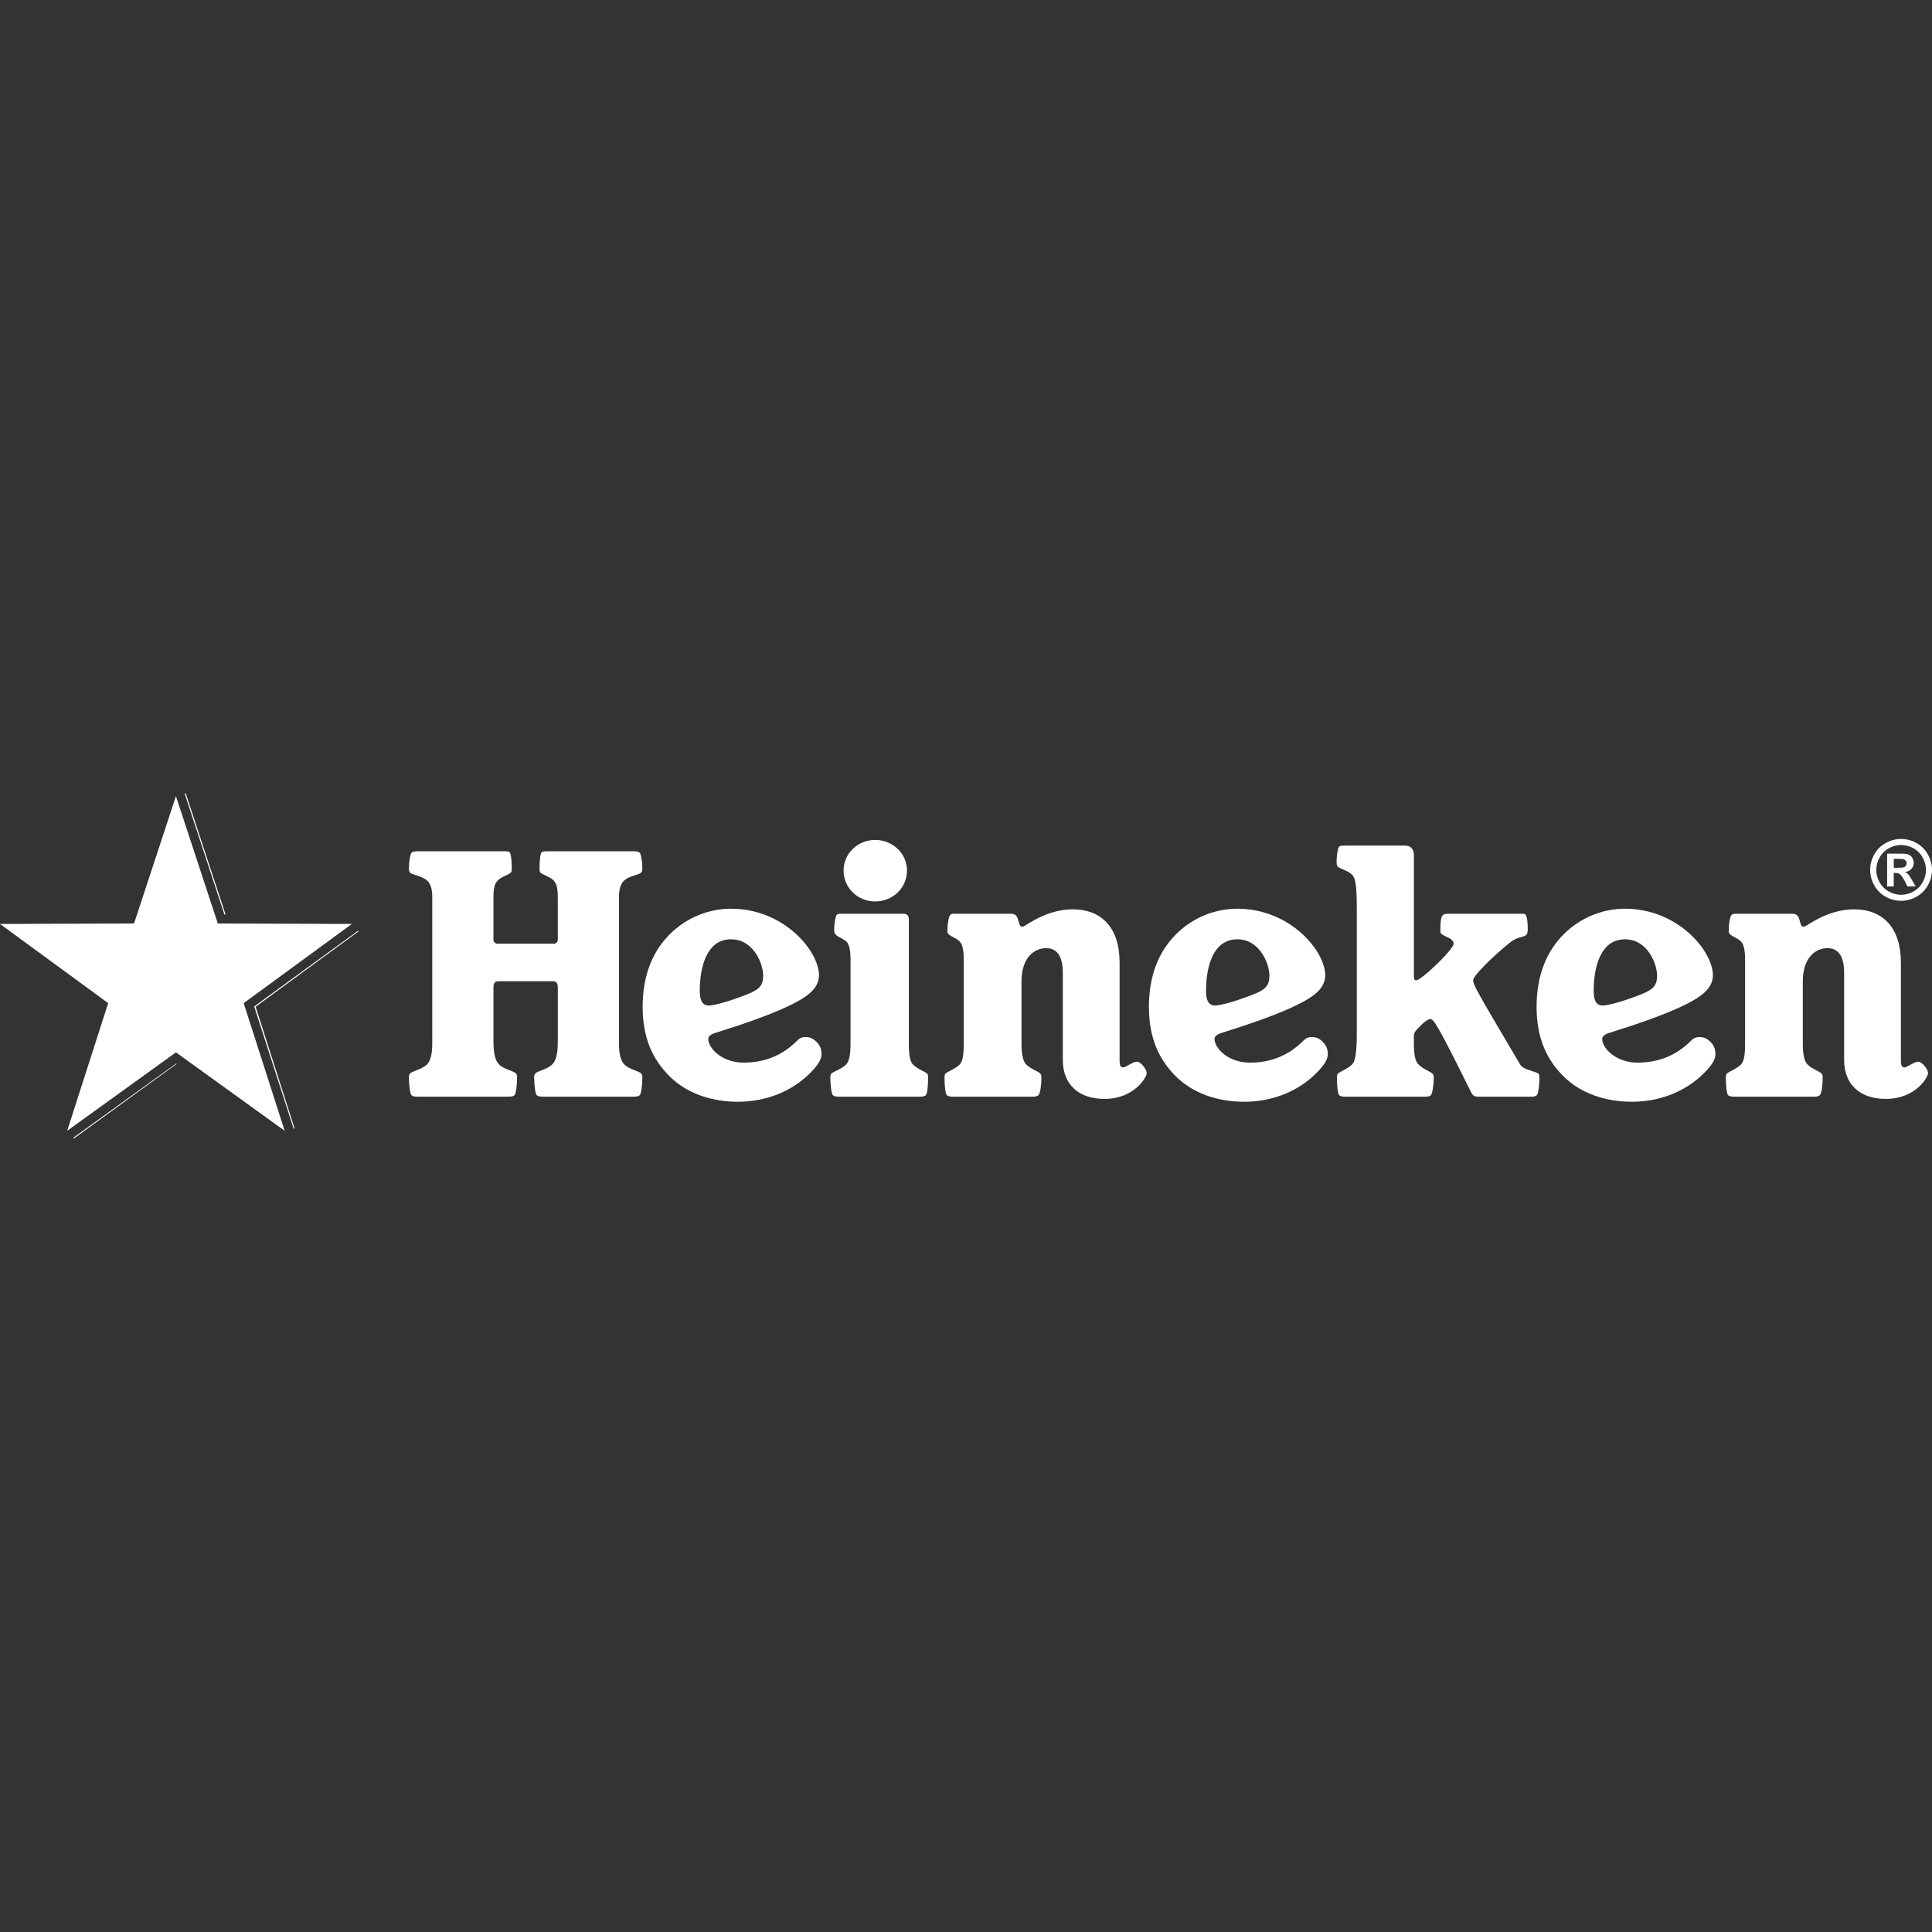 <?xml version="1.0" encoding="UTF-8" standalone="no"?>
<svg xmlns="http://www.w3.org/2000/svg" xmlns:xlink="http://www.w3.org/1999/xlink" xmlns:serif="http://www.serif.com/" width="100%" height="100%" viewBox="0 0 256 256" version="1.1" xml:space="preserve" style="fill-rule:evenodd;clip-rule:evenodd;stroke-linejoin:round;stroke-miterlimit:2;">
  <rect x="0" y="0" width="256" height="256" fill="#333333" stroke="none"/>
  <rect id="heineken" x="0" y="0" width="256" height="256" style="fill:none;"></rect>
  <clipPath id="_clip1">
    <rect x="0" y="0" width="256" height="256"></rect>
  </clipPath>
  <g clip-path="url(#_clip1)">
    <g>
      <path id="path4051" d="M24.469,105.147l5.266,16.025l0.151,0l-5.267,-16.025l-0.15,-0Zm22.985,18.169l-0.151,0.113l-13.618,9.932l5.192,16.1l0.037,0.113l0.113,-0.075l-5.154,-16.101l13.618,-9.969l-0.037,-0.113Zm-24.114,17.606l-13.655,9.856l0.113,0.075l13.617,-9.893l-0.075,-0.038Z" style="fill:#fff;fill-rule:nonzero;"></path>
      <path id="path50" d="M101.122,129.267c-0,1.547 -0.668,2.008 -3.175,2.884c-2.008,0.753 -3.553,1.087 -4.013,1.087c-0.837,0 -1.212,-0.627 -1.212,-1.923c0,-3.092 0.876,-6.854 4.137,-6.854c3.009,0 4.263,3.261 4.263,4.806m-32.604,13.501c0,-0.251 -0.039,-0.417 -0.164,-0.543c-0.335,-0.336 -1.589,-0.543 -2.216,-1.171c-0.457,-0.46 -0.752,-1.253 -0.752,-3.092l-0,-7.065c-0,-0.545 0.126,-0.877 0.669,-0.877l7.19,-0c0.543,-0 0.668,0.332 0.668,0.877l-0,7.065c-0,1.839 -0.292,2.632 -0.752,3.092c-0.628,0.628 -1.881,0.835 -2.215,1.171c-0.127,0.126 -0.167,0.292 -0.167,0.543c-0,1.085 0.167,2.174 0.334,2.34c0.167,0.168 0.418,0.209 0.961,0.209l11.745,0c0.543,0 0.793,-0.041 0.961,-0.209c0.167,-0.166 0.336,-1.255 0.336,-2.34c-0,-0.251 -0.044,-0.417 -0.169,-0.543c-0.292,-0.292 -1.589,-0.543 -2.216,-1.171c-0.458,-0.46 -0.709,-1.338 -0.709,-2.76l0,-19.518c0,-1.002 0.251,-1.673 0.626,-2.046c0.67,-0.67 2.007,-0.796 2.299,-1.089c0.125,-0.125 0.169,-0.375 0.169,-0.584c-0,-0.753 -0.169,-1.881 -0.336,-2.048c-0.168,-0.167 -0.334,-0.211 -0.961,-0.211l-11.328,0c-0.459,0 -0.626,0.044 -0.751,0.17c-0.125,0.125 -0.251,1.002 -0.251,2.131c-0,0.207 0.042,0.459 0.126,0.542c0.208,0.21 1.254,0.544 1.672,0.963c0.459,0.46 0.626,0.961 0.626,2.382l-0,5.558c-0,0.209 -0.209,0.501 -0.501,0.501l-7.524,0c-0.293,0 -0.502,-0.292 -0.502,-0.501l-0,-5.558c-0,-1.421 0.167,-1.922 0.627,-2.382c0.418,-0.419 1.463,-0.753 1.672,-0.963c0.084,-0.083 0.126,-0.335 0.126,-0.542c0,-1.129 -0.126,-2.006 -0.251,-2.131c-0.125,-0.126 -0.293,-0.17 -0.752,-0.17l-11.327,0c-0.627,0 -0.794,0.044 -0.963,0.211c-0.165,0.167 -0.334,1.295 -0.334,2.048c0,0.209 0.042,0.459 0.169,0.584c0.292,0.293 1.629,0.419 2.298,1.089c0.376,0.373 0.627,1.044 0.627,2.046l0,19.518c0,1.422 -0.251,2.3 -0.71,2.76c-0.628,0.628 -1.923,0.879 -2.215,1.171c-0.127,0.126 -0.169,0.292 -0.169,0.543c0,1.085 0.169,2.174 0.334,2.34c0.169,0.168 0.336,0.209 0.963,0.209l11.745,0c0.543,0 0.793,-0.041 0.961,-0.209c0.167,-0.166 0.331,-1.255 0.331,-2.34m38.832,-0.585c1.211,-1.212 1.506,-1.923 1.506,-2.509c0,-0.627 -0.168,-1.128 -0.67,-1.629c-0.544,-0.544 -1.002,-0.628 -1.421,-0.628c-0.586,0 -0.837,0.167 -1.212,0.545c-1.839,1.839 -4.18,2.841 -7.022,2.841c-2.884,-0 -4.682,-1.922 -4.682,-3.136c0,-0.333 0.294,-0.626 1.045,-0.835c8.026,-2.509 11.369,-4.179 12.623,-5.434c0.71,-0.668 1.002,-1.462 1.002,-2.173c0,-3.176 -4.595,-8.817 -11.66,-8.817c-2.925,-0 -5.893,1.167 -8.108,3.384c-2.215,2.216 -3.595,5.349 -3.595,9.613c0,4.096 1.296,6.939 3.553,9.196c2.257,2.257 5.516,3.386 9.071,3.386c3.635,-0 7.063,-1.296 9.57,-3.804m13.082,-20.356c0,-0.542 -0.293,-0.753 -0.752,-0.753l-8.067,0c-0.461,0 -0.626,0 -0.754,0.169c-0.166,0.167 -0.331,1.295 -0.331,2.049c-0,0.208 0.083,0.373 0.165,0.5c0.294,0.376 0.92,0.501 1.465,0.961c0.374,0.376 0.543,1.171 0.543,2.382l-0,11.159c-0,1.422 -0.169,2.342 -0.587,2.76c-0.628,0.628 -1.672,0.92 -1.964,1.211c-0.083,0.086 -0.125,0.252 -0.125,0.545c0,1.087 0.167,2.132 0.334,2.298c0.127,0.125 0.334,0.209 0.793,0.209l10.744,0c0.459,0 0.668,-0.084 0.793,-0.209c0.167,-0.166 0.292,-1.211 0.292,-2.298c0,-0.293 -0.04,-0.459 -0.125,-0.545c-0.292,-0.291 -1.253,-0.583 -1.881,-1.211c-0.417,-0.418 -0.543,-1.338 -0.543,-2.76l0,-16.467Zm-4.472,-10.532c-2.298,-0 -4.18,1.798 -4.18,4.055c-0,2.298 1.882,4.096 4.18,4.096c2.341,0 4.222,-1.798 4.222,-4.096c0,-2.257 -1.881,-4.055 -4.222,-4.055m32.393,16.259c-0,-4.682 -2.425,-7.064 -6.229,-7.064c-1.798,0 -3.719,0.584 -5.642,1.756c-0.668,0.419 -0.878,0.544 -1.045,0.544c-0.669,-0 -0.209,-1.716 -1.422,-1.716l-7.355,0c-0.46,0 -0.585,0 -0.752,0.169c-0.209,0.209 -0.376,1.295 -0.376,2.049c-0,0.208 0.042,0.373 0.167,0.5c0.334,0.335 0.961,0.46 1.462,0.961c0.378,0.376 0.542,1.171 0.542,2.382l0,11.159c0,1.422 -0.125,2.342 -0.542,2.76c-0.585,0.584 -1.587,0.92 -1.881,1.211c-0.082,0.086 -0.126,0.252 -0.126,0.545c-0,1.087 0.126,2.132 0.295,2.298c0.125,0.125 0.375,0.209 0.835,0.209l10.533,0c0.501,0 0.667,-0.084 0.792,-0.209c0.21,-0.209 0.379,-1.211 0.379,-2.298c-0,-0.293 -0.044,-0.459 -0.128,-0.545c-0.333,-0.332 -1.294,-0.627 -1.879,-1.211c-0.419,-0.418 -0.626,-1.338 -0.626,-2.76l-0,-8.232c-0,-3.386 1.878,-4.43 3.259,-4.43c1.42,-0 2.215,1.044 2.215,3.258l-0,11.58c-0,3.093 1.965,5.139 5.518,5.139c3.927,-0 5.599,-2.841 5.599,-3.426c-0,-0.501 -0.793,-1.505 -1.294,-1.505c-0.587,-0 -1.422,0.752 -1.84,0.752c-0.292,0 -0.459,-0.209 -0.459,-0.877l-0,-12.999Zm77.449,14.629c1.211,-1.212 1.503,-1.923 1.503,-2.509c-0,-0.627 -0.166,-1.128 -0.667,-1.629c-0.544,-0.544 -1.006,-0.628 -1.422,-0.628c-0.585,0 -0.836,0.167 -1.212,0.545c-1.839,1.839 -4.179,2.841 -7.022,2.841c-2.883,-0 -4.681,-1.922 -4.681,-3.136c0,-0.333 0.292,-0.626 1.044,-0.835c8.025,-2.509 11.369,-4.179 12.624,-5.434c0.71,-0.668 1.002,-1.462 1.002,-2.173c-0,-3.176 -4.597,-8.817 -11.66,-8.817c-2.929,-0 -5.894,1.167 -8.111,3.384c-2.213,2.216 -3.593,5.349 -3.593,9.613c-0,4.096 1.295,6.939 3.552,9.196c2.258,2.257 5.518,3.386 9.07,3.386c3.636,-0 7.066,-1.296 9.573,-3.804m-6.228,-12.916c-0,1.547 -0.669,2.008 -3.177,2.884c-2.006,0.753 -3.553,1.087 -4.015,1.087c-0.833,0 -1.211,-0.627 -1.211,-1.923c0,-3.092 0.879,-6.854 4.14,-6.854c3.008,0 4.263,3.261 4.263,4.806m-45.141,12.916c1.211,-1.212 1.506,-1.923 1.506,-2.509c0,-0.627 -0.168,-1.128 -0.67,-1.629c-0.543,-0.544 -1.002,-0.628 -1.42,-0.628c-0.588,0 -0.837,0.167 -1.213,0.545c-1.839,1.839 -4.18,2.841 -7.023,2.841c-2.883,-0 -4.681,-1.922 -4.681,-3.136c0,-0.333 0.294,-0.626 1.046,-0.835c8.025,-2.509 11.368,-4.179 12.622,-5.434c0.712,-0.668 1.003,-1.462 1.003,-2.173c0,-3.176 -4.597,-8.817 -11.661,-8.817c-2.925,-0 -5.893,1.167 -8.108,3.384c-2.215,2.216 -3.595,5.349 -3.595,9.613c0,4.096 1.296,6.939 3.552,9.196c2.258,2.257 5.519,3.386 9.072,3.386c3.635,-0 7.063,-1.296 9.57,-3.804m-6.227,-12.916c0,1.547 -0.669,2.008 -3.176,2.884c-2.008,0.753 -3.553,1.087 -4.013,1.087c-0.837,0 -1.212,-0.627 -1.212,-1.923c0,-3.092 0.877,-6.854 4.137,-6.854c3.009,0 4.264,3.261 4.264,4.806m83.674,-1.713c0,-4.682 -2.422,-7.064 -6.225,-7.064c-1.798,0 -3.721,0.584 -5.643,1.756c-0.669,0.419 -0.88,0.544 -1.044,0.544c-0.669,-0 -0.21,-1.716 -1.422,-1.716l-7.355,0c-0.46,0 -0.587,0 -0.754,0.169c-0.209,0.209 -0.376,1.295 -0.376,2.049c-0,0.208 0.042,0.373 0.167,0.5c0.336,0.335 0.963,0.46 1.464,0.961c0.375,0.376 0.543,1.171 0.543,2.382l0,11.159c0,1.422 -0.126,2.342 -0.543,2.76c-0.587,0.584 -1.589,0.92 -1.881,1.211c-0.084,0.086 -0.126,0.252 -0.126,0.545c-0,1.087 0.126,2.132 0.29,2.298c0.128,0.125 0.379,0.209 0.838,0.209l10.532,0c0.503,0 0.67,-0.084 0.796,-0.209c0.209,-0.209 0.375,-1.211 0.375,-2.298c-0,-0.293 -0.041,-0.459 -0.125,-0.545c-0.334,-0.332 -1.296,-0.627 -1.881,-1.211c-0.418,-0.418 -0.629,-1.338 -0.629,-2.76l-0,-8.232c-0,-3.386 1.882,-4.43 3.262,-4.43c1.422,-0 2.215,1.044 2.215,3.258l0,11.58c0,3.093 1.965,5.139 5.518,5.139c3.929,-0 5.601,-2.841 5.601,-3.426c-0,-0.501 -0.795,-1.505 -1.296,-1.505c-0.585,-0 -1.42,0.752 -1.839,0.752c-0.293,0 -0.462,-0.209 -0.462,-0.877l0,-12.999Zm-65.62,-15.507l-8.023,0c-0.503,0 -0.712,0 -0.835,0.211c-0.169,0.208 -0.295,1.253 -0.295,1.964c-0,0.249 0.043,0.416 0.126,0.583c0.292,0.294 1.422,0.586 1.923,1.088c0.417,0.419 0.628,1.254 0.628,4.429l-0,16.719c-0,2.802 -0.292,3.679 -0.628,4.013c-0.585,0.584 -1.587,0.92 -1.881,1.211c-0.082,0.086 -0.125,0.252 -0.125,0.545c0,1.087 0.125,2.132 0.292,2.298c0.127,0.125 0.292,0.209 0.837,0.209l10.491,0c0.543,0 0.709,-0.084 0.835,-0.209c0.167,-0.166 0.376,-1.211 0.376,-2.298c0,-0.293 -0.04,-0.459 -0.167,-0.545c-0.292,-0.291 -1.295,-0.627 -1.84,-1.211c-0.457,-0.418 -0.626,-1.338 -0.626,-2.76l-0,-0.96c-0,-0.543 0.169,-0.711 1.088,-1.631c0.417,-0.374 0.791,-0.666 1.086,-0.666c0.419,-0 0.751,0.292 5.35,9.57c0.292,0.585 0.417,0.71 1.169,0.71l6.812,0c0.502,0 0.671,-0.084 0.796,-0.209c0.167,-0.166 0.334,-1.211 0.334,-2.298c-0,-0.293 -0.041,-0.459 -0.126,-0.545c-0.292,-0.291 -2.047,-0.501 -2.423,-1.211c-6.06,-10.24 -6.228,-10.575 -6.228,-11.201c-0,-0.543 2.675,-3.217 4.89,-4.973c1.422,-1.129 2.34,-0.378 2.34,-1.714c0,-1.547 -0.208,-2.092 -0.501,-2.092l-10.113,0c-0.879,0 -0.962,0.501 -0.962,2.384c0,0.626 1.755,0.71 1.755,1.587c-0,0.753 -4.263,4.85 -4.974,4.85c-0.251,-0 -0.293,-0.167 -0.293,-0.879l-0,-15.798c-0,-0.67 -0.46,-1.171 -1.088,-1.171" style="fill:#fff;fill-rule:nonzero;"></path>
      <path id="path3239" d="M23.312,105.492l5.548,16.875l17.763,0.062l-14.334,10.491l5.43,16.913l-14.407,-10.39l-14.408,10.39l5.43,-16.913l-14.334,-10.491l17.763,-0.062l5.549,-16.875Z" style="fill:#fff;fill-rule:nonzero;"></path>
      <path id="path4083" d="M251.902,111.166c0.703,0 1.377,0.177 2.022,0.53c0.646,0.35 1.152,0.852 1.52,1.509c0.371,0.656 0.556,1.342 0.556,2.059c-0,0.714 -0.182,1.395 -0.546,2.044c-0.36,0.645 -0.865,1.15 -1.514,1.514c-0.645,0.36 -1.325,0.54 -2.038,0.54c-0.713,0 -1.394,-0.18 -2.044,-0.54c-0.645,-0.364 -1.15,-0.869 -1.514,-1.514c-0.36,-0.649 -0.54,-1.33 -0.54,-2.044c0,-0.717 0.184,-1.403 0.551,-2.059c0.371,-0.657 0.879,-1.159 1.525,-1.509c0.645,-0.353 1.319,-0.53 2.022,-0.53m0.006,0.803c-0.563,-0 -1.104,0.141 -1.621,0.423c-0.517,0.281 -0.925,0.686 -1.225,1.214c-0.296,0.528 -0.444,1.081 -0.444,1.658c-0,0.575 0.144,1.122 0.433,1.643c0.293,0.52 0.699,0.927 1.22,1.219c0.521,0.293 1.066,0.439 1.637,0.439c0.574,0 1.12,-0.146 1.637,-0.439c0.521,-0.292 0.927,-0.699 1.22,-1.219c0.292,-0.521 0.439,-1.068 0.439,-1.643c-0,-0.577 -0.15,-1.13 -0.45,-1.658c-0.296,-0.528 -0.704,-0.933 -1.225,-1.214c-0.517,-0.282 -1.057,-0.423 -1.621,-0.423m-1.856,5.489l-0,-4.35l0.882,0c0.828,0 1.292,0.004 1.391,0.011c0.293,0.025 0.519,0.084 0.68,0.177c0.164,0.089 0.299,0.228 0.406,0.417c0.111,0.186 0.166,0.392 0.166,0.621c0,0.313 -0.103,0.583 -0.31,0.807c-0.203,0.222 -0.49,0.359 -0.861,0.412c0.132,0.05 0.233,0.106 0.305,0.166c0.071,0.057 0.169,0.168 0.294,0.332c0.032,0.043 0.139,0.219 0.321,0.53l0.513,0.877l-1.091,-0l-0.364,-0.706c-0.246,-0.475 -0.449,-0.772 -0.61,-0.894c-0.16,-0.125 -0.363,-0.187 -0.61,-0.187l-0.23,0l0,1.787l-0.882,-0m0.882,-2.472l0.359,0c0.51,0 0.826,-0.019 0.947,-0.059c0.125,-0.039 0.223,-0.107 0.294,-0.203c0.071,-0.1 0.107,-0.212 0.107,-0.337c0,-0.121 -0.036,-0.228 -0.107,-0.321c-0.068,-0.096 -0.166,-0.164 -0.294,-0.203c-0.129,-0.043 -0.444,-0.064 -0.947,-0.064l-0.359,-0l0,1.187" style="fill:#fff;fill-rule:nonzero;"></path>
    </g>
  </g>
</svg>

